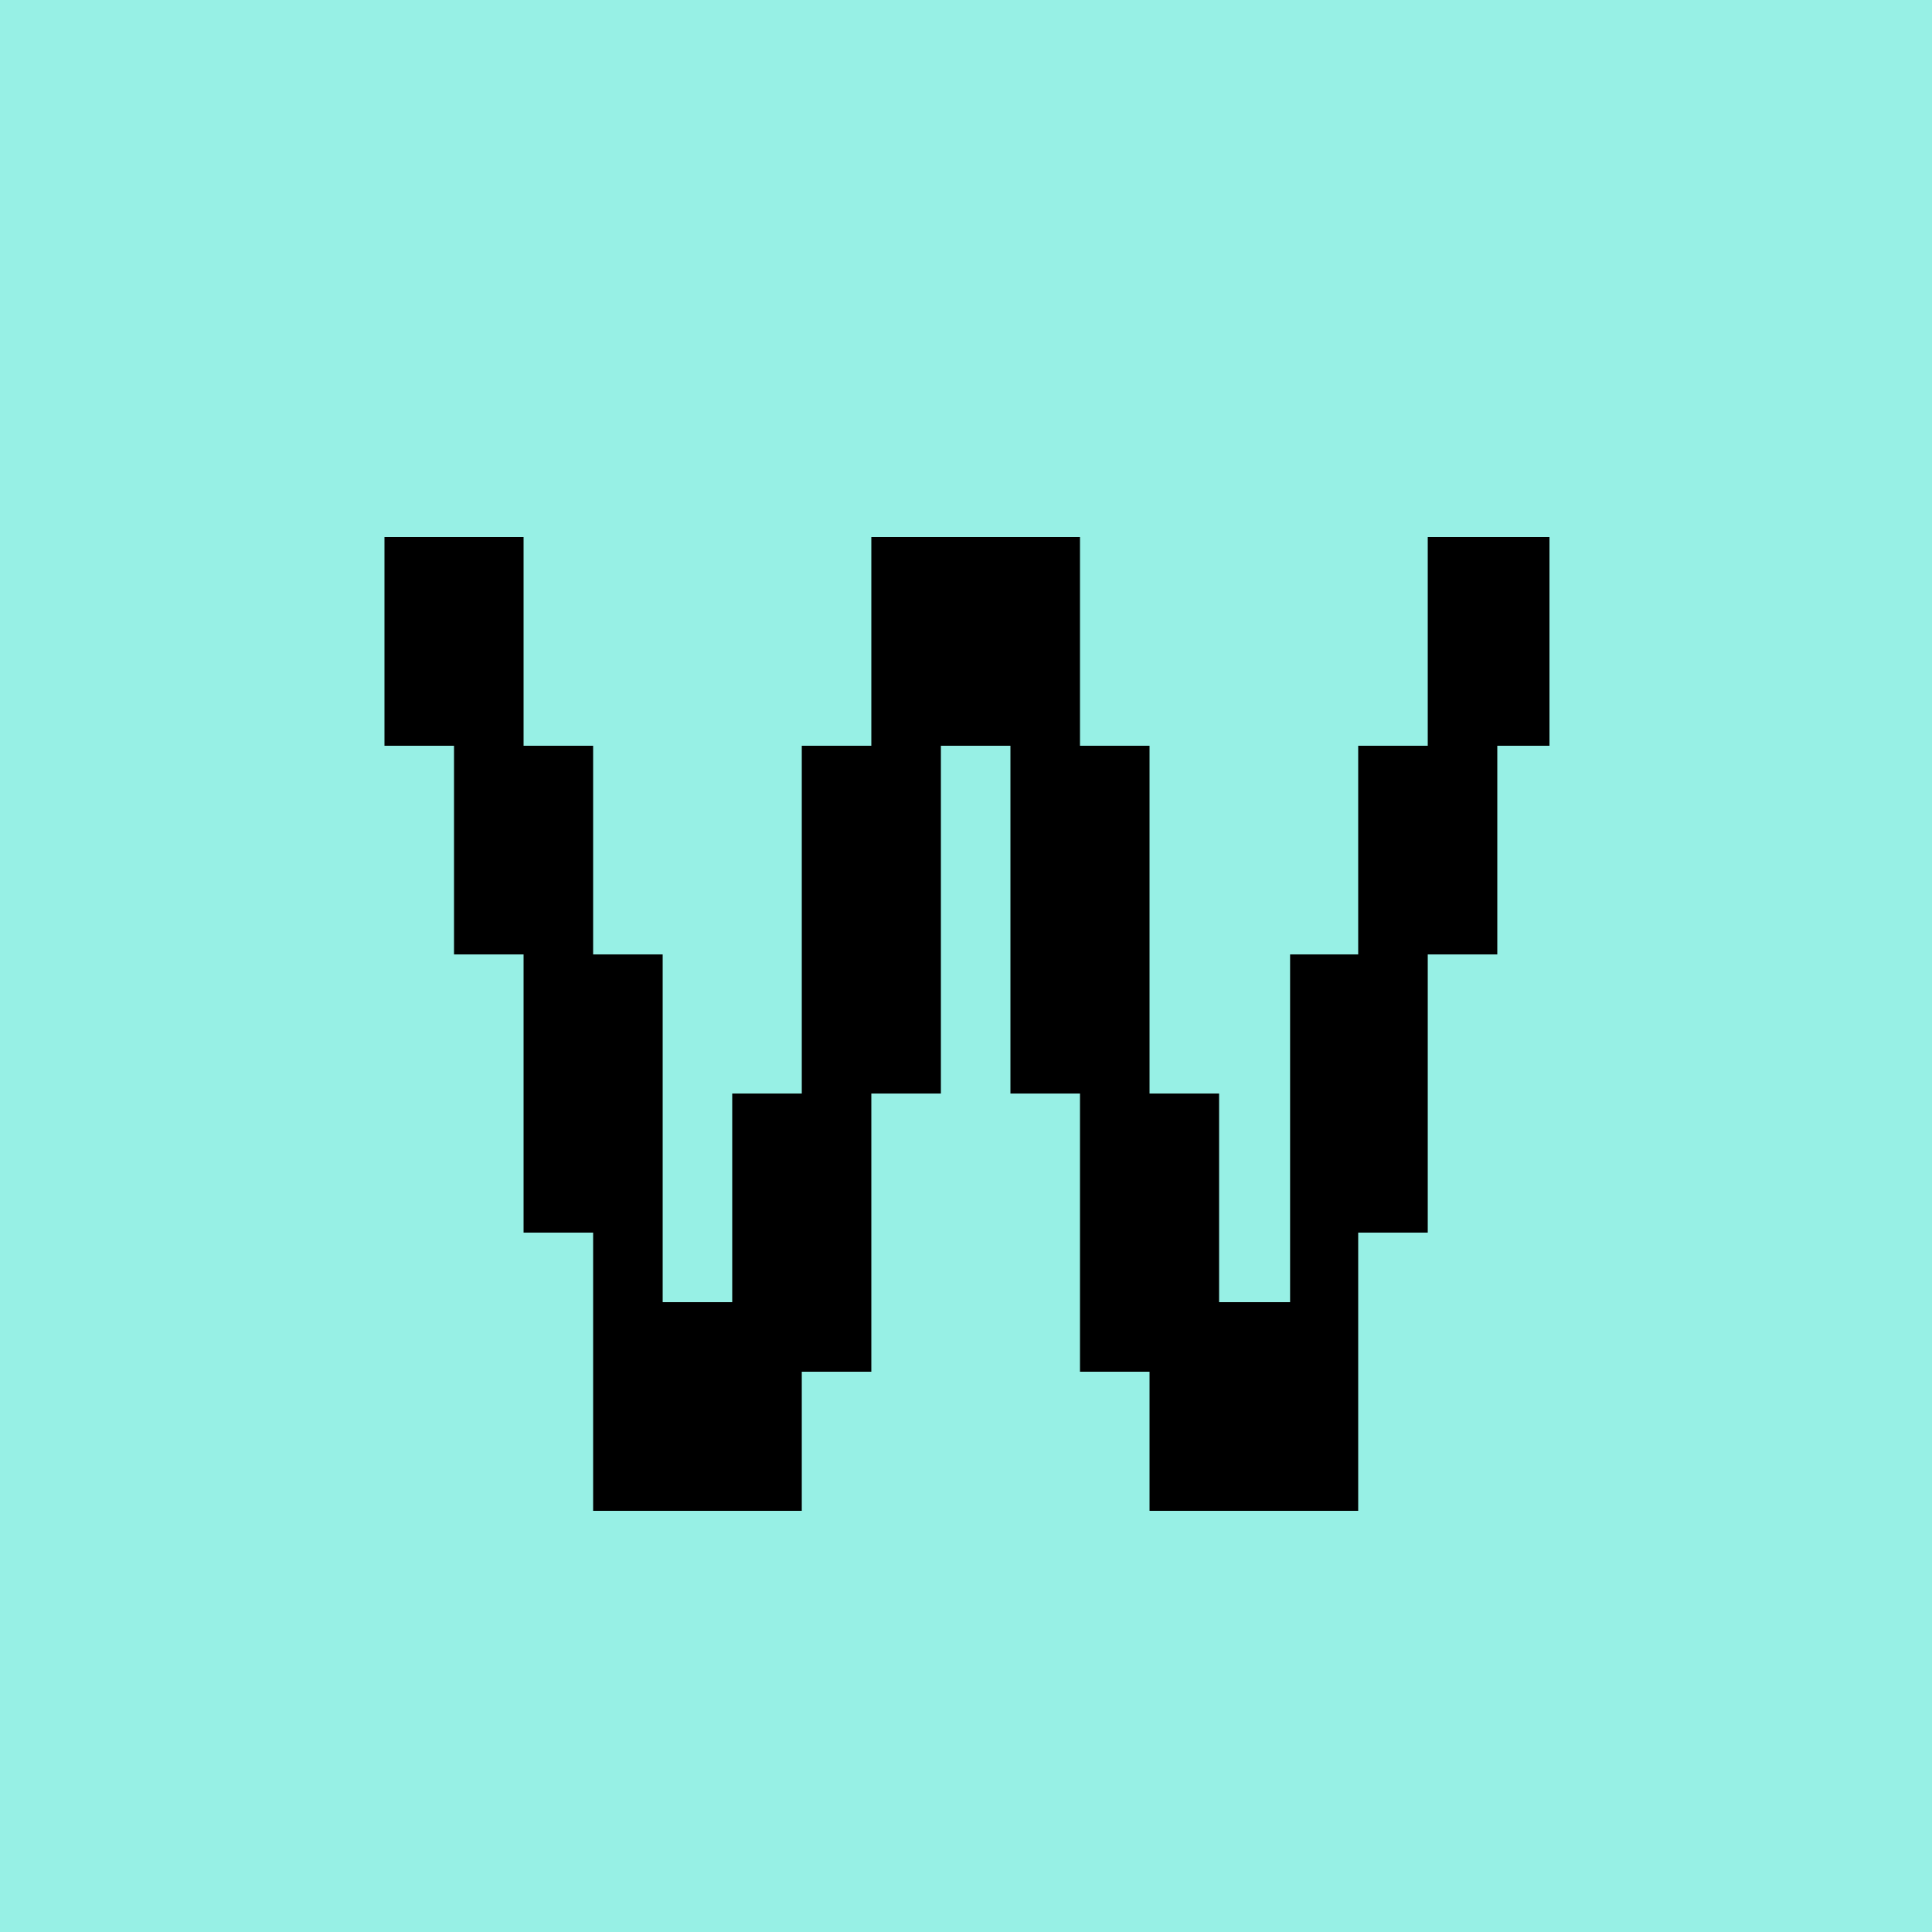 <svg width="1000" height="1000" viewBox="0 0 1000 1000" fill="none" xmlns="http://www.w3.org/2000/svg">
<rect width="1000" height="1000" fill="#97F0E5"/>
<path d="M415 782H307V638H271V494H235V386H199L199 278L271 278L271 386H307V494H343V674H379V566H415V386H451V278H559V386H595V566H631V674H667.75V494H703V386H739V278H802V386H775V494H739V638H703V782H595V710H559V566H523V386H487V566H451V710H415V782Z" fill="black"/>
</svg>
